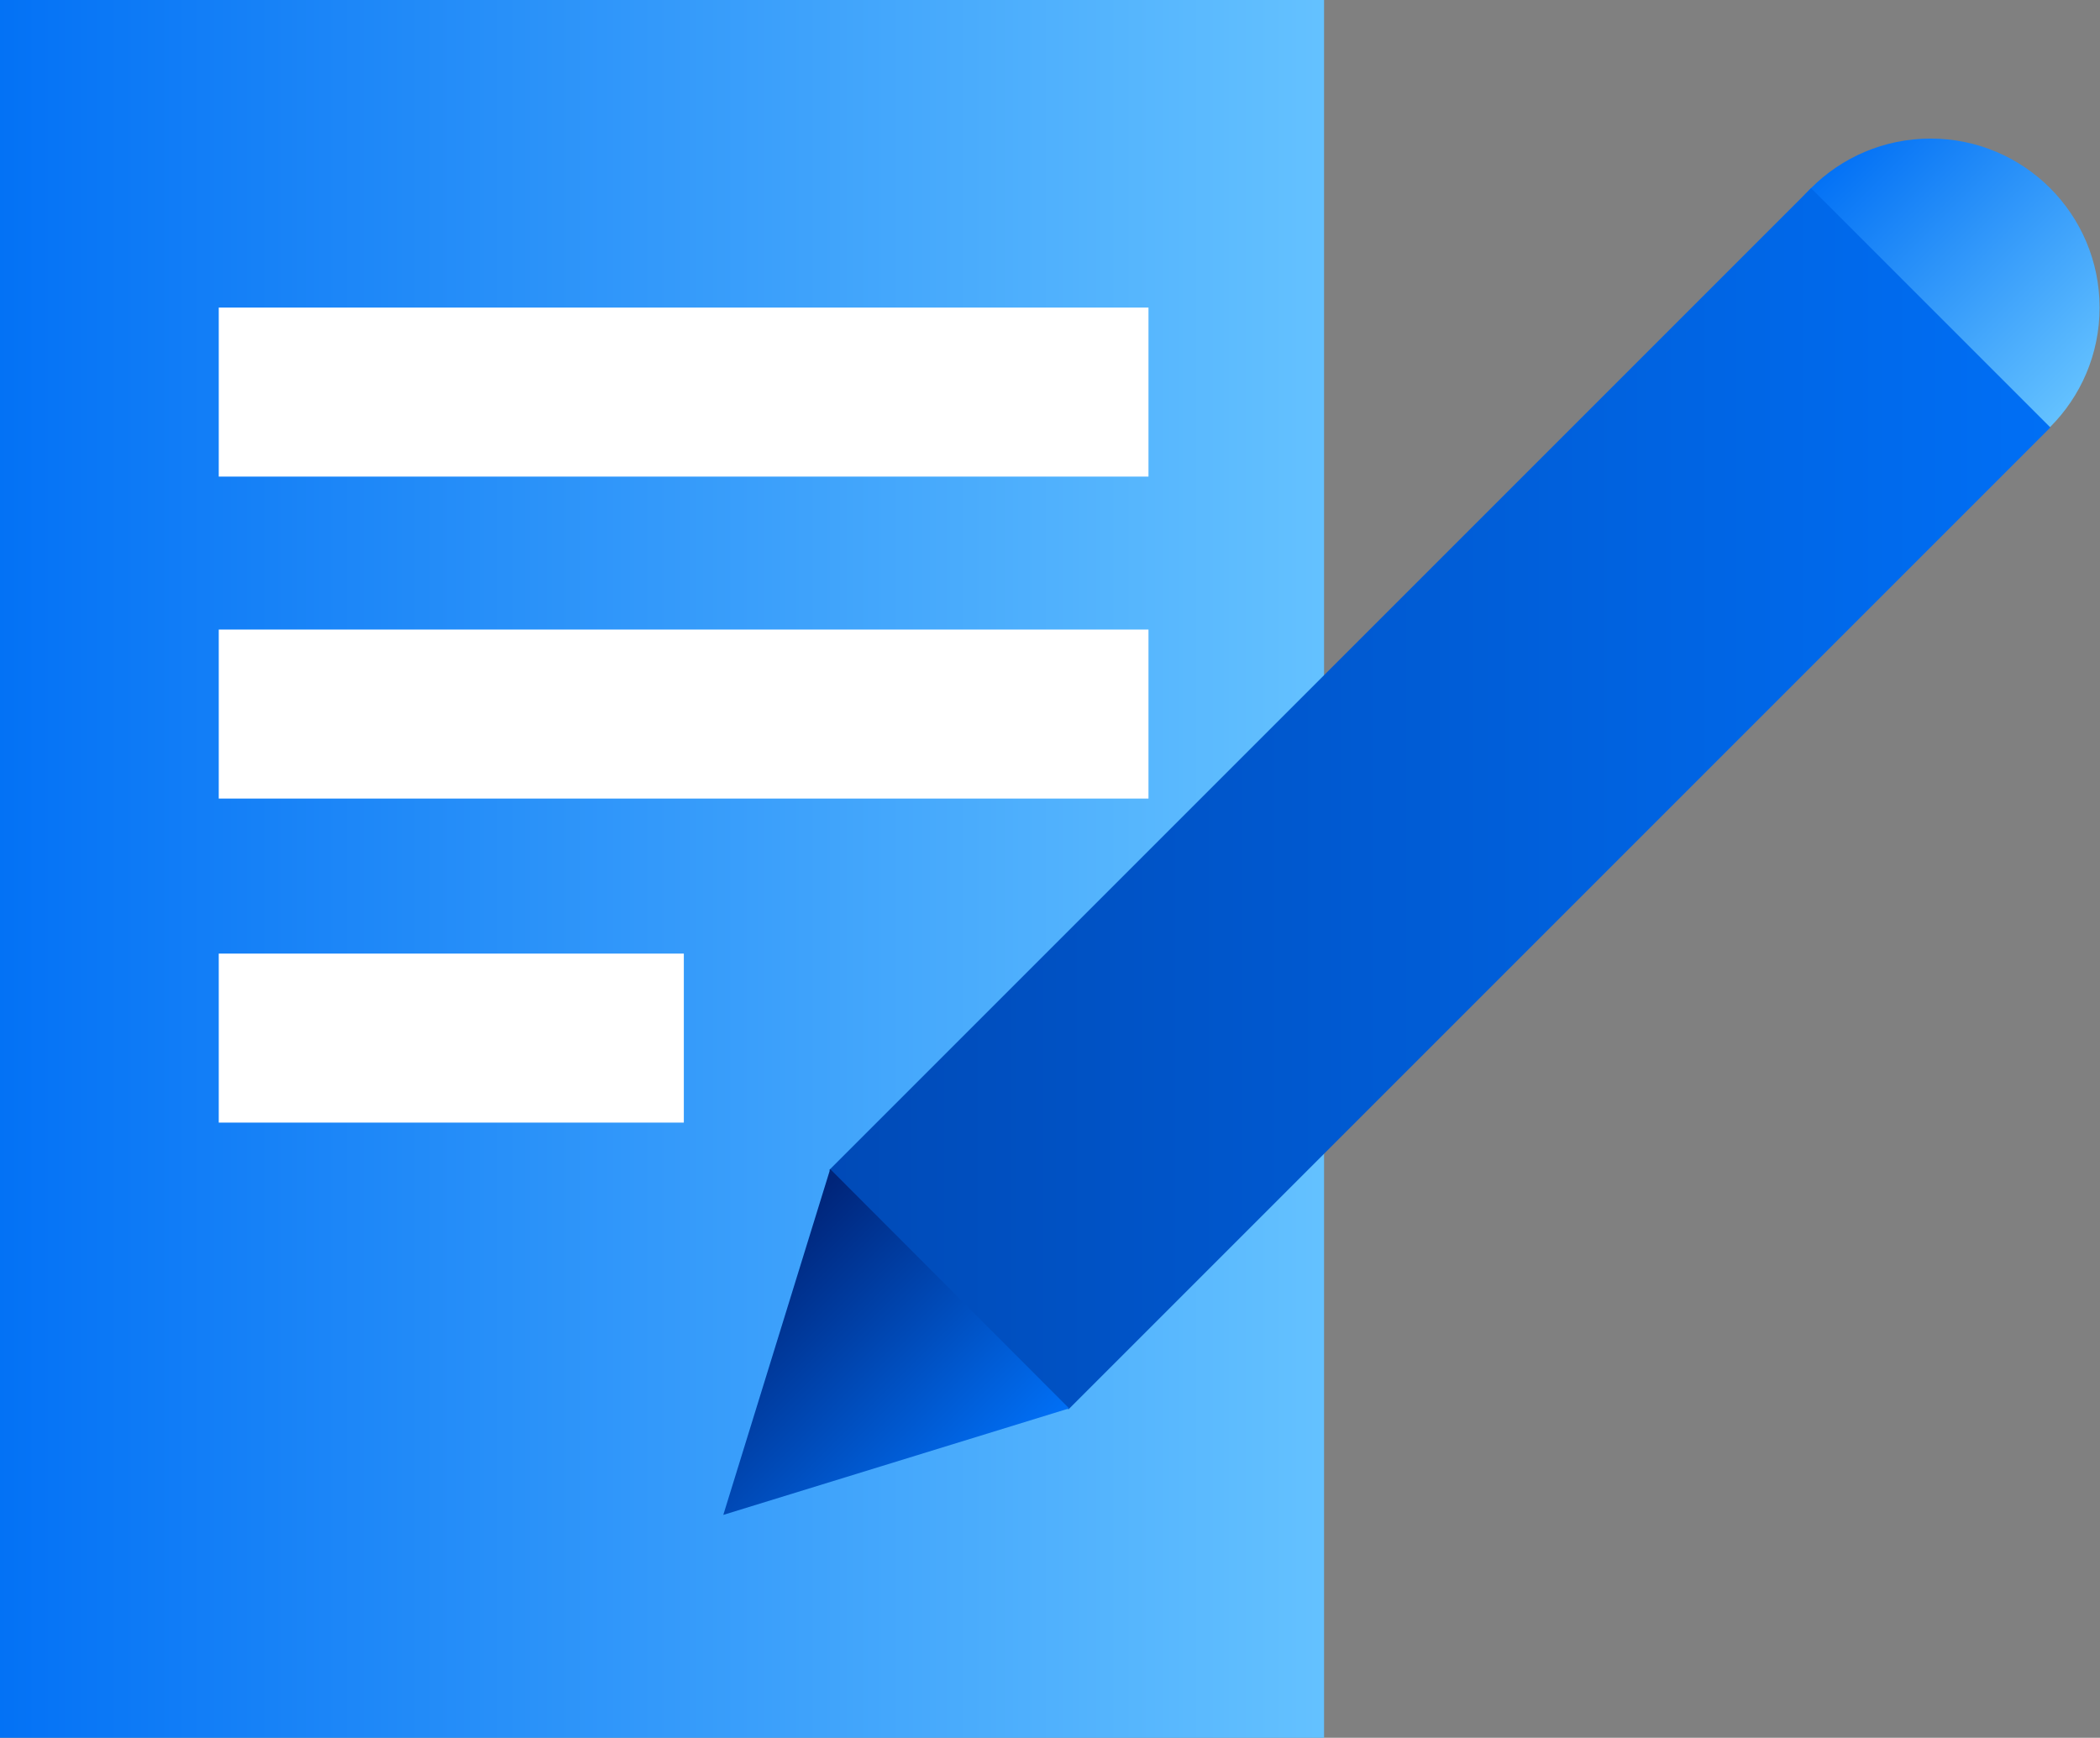 <?xml version="1.0" encoding="UTF-8"?> <svg xmlns="http://www.w3.org/2000/svg" xmlns:xlink="http://www.w3.org/1999/xlink" viewBox="0 0 51.07 42.26"><rect x="0" y="0" width="51.07" height="42.26" fill="#808080" stroke="none"/><defs><style>.cls-1{fill:url(#Degradado_sin_nombre_18);}.cls-2{fill:url(#Degradado_sin_nombre_18-2);}.cls-3{fill:url(#Degradado_sin_nombre_11);}.cls-4{fill:url(#Degradado_sin_nombre_13);}.cls-5{fill:#fff;}</style><linearGradient id="Degradado_sin_nombre_18" x1="-1.07" y1="21.13" x2="32.93" y2="21.13" gradientUnits="userSpaceOnUse"><stop offset="0" stop-color="#006ff5"></stop><stop offset="1" stop-color="#66c3ff"></stop></linearGradient><linearGradient id="Degradado_sin_nombre_18-2" x1="17.59" y1="-19.59" x2="26.28" y2="-19.59" gradientTransform="translate(17.56 5.8) rotate(45)" xlink:href="#Degradado_sin_nombre_18"></linearGradient><linearGradient id="Degradado_sin_nombre_11" x1="20.16" y1="19.42" x2="49.86" y2="19.42" gradientTransform="translate(-3.48 30.45) rotate(-45)" gradientUnits="userSpaceOnUse"><stop offset="0" stop-color="#004ab7"></stop><stop offset="1" stop-color="#006ff5"></stop></linearGradient><linearGradient id="Degradado_sin_nombre_13" x1="-30.67" y1="68" x2="-22.78" y2="68" gradientTransform="translate(-46.58 63.33) rotate(-135)" gradientUnits="userSpaceOnUse"><stop offset="0" stop-color="#006ff5"></stop><stop offset="1" stop-color="#00257a"></stop></linearGradient></defs><g id="Capa_2" data-name="Capa 2"><g id="Vrstva_1" data-name="Vrstva 1"><rect class="cls-1" width="32.2" height="42.26"></rect><circle class="cls-2" cx="46.95" cy="7.48" r="4.11"></circle><rect class="cls-3" x="30.9" y="2.54" width="8.23" height="33.77" transform="translate(23.99 -19.07) rotate(45)"></rect><polygon class="cls-4" points="17.59 36.84 26 34.25 20.19 28.43 17.59 36.84"></polygon><rect class="cls-5" x="5.32" y="7.48" width="22.61" height="4.11"></rect><rect class="cls-5" x="5.32" y="15.31" width="22.61" height="4.11"></rect><rect class="cls-5" x="5.32" y="23.19" width="11.31" height="4.11"></rect></g></g></svg> 